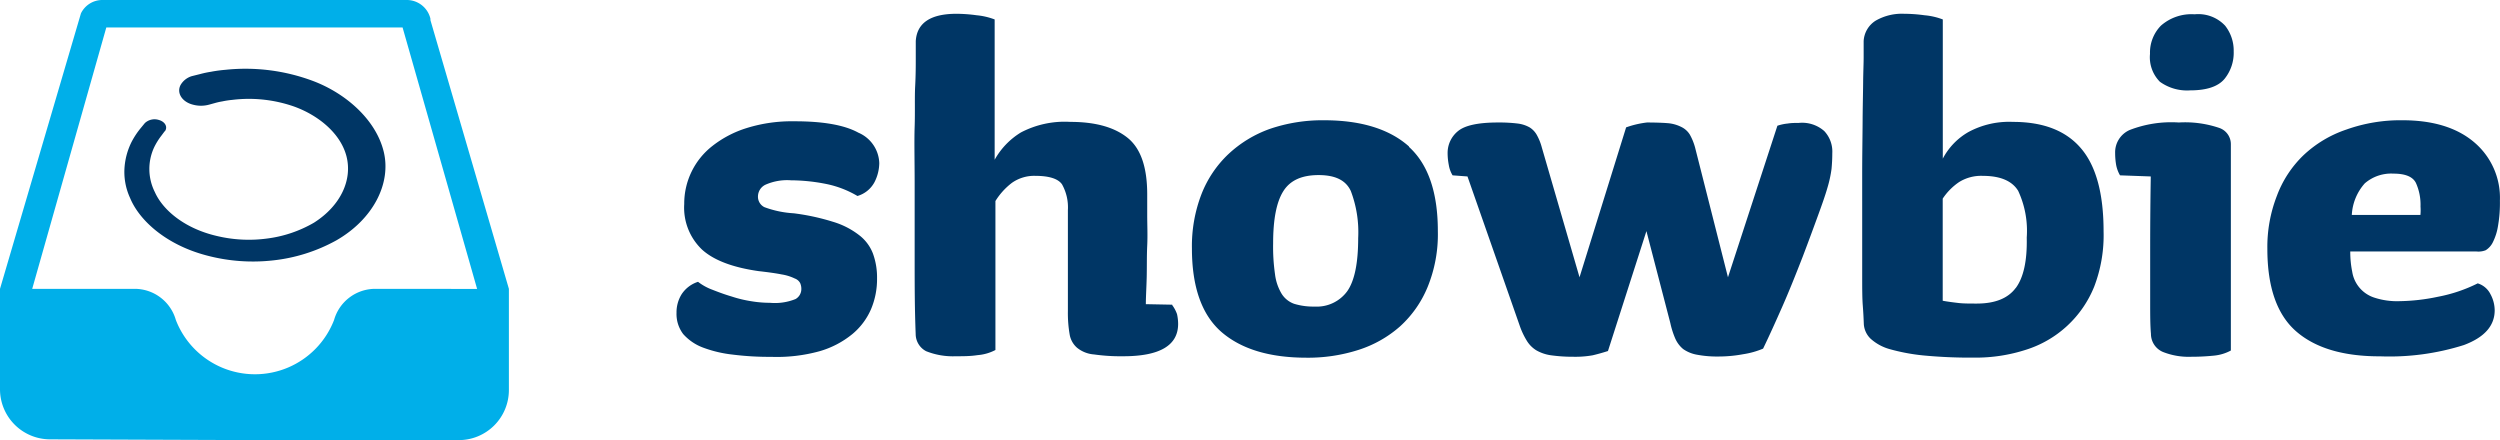 <svg xmlns="http://www.w3.org/2000/svg" viewBox="0 0 291.86 51.38"><defs><style>.cls-1{fill:#00afe9;fill-rule:evenodd;}.cls-2{fill:#003665;}</style></defs><g id="Layer_2" data-name="Layer 2"><g id="Layer_1-2" data-name="Layer 1"><path class="cls-1" d="M50.25,2.35c0-.05,0-.1,0-.17A2.84,2.84,0,0,0,47.43,0H12A2.78,2.78,0,0,0,9.45,1.56L0,33.72v11.7a5.85,5.85,0,0,0,5.83,5.87l23.59.09H53.56a5.85,5.85,0,0,0,5.85-5.85V33.72ZM43.78,33.72A5,5,0,0,0,39,37.36a9.9,9.9,0,0,1-18.47,0,5,5,0,0,0-4.77-3.64h-12L12.41,3.21H47L55.7,33.73Z"/><path class="cls-2" d="M36.56,9.46A22.45,22.45,0,0,0,26.31,8.15a15.78,15.78,0,0,0-1.69.23,11.62,11.62,0,0,0-1.23.26l-1,.25h0a2.27,2.27,0,0,0-1.29,1c-.52.92.12,2,1.43,2.33a3.59,3.59,0,0,0,1.87,0h0l.69-.19a7.44,7.44,0,0,1,.85-.19,10.23,10.23,0,0,1,1.18-.18,16,16,0,0,1,7.25.79c2.75,1,5.38,3.08,6.08,5.8S39.8,24,36.65,26a14.51,14.51,0,0,1-5.49,1.85,16,16,0,0,1-5.88-.31c-3.72-.87-6.26-3-7.2-5.11A6,6,0,0,1,18,17.19a7.71,7.71,0,0,1,.84-1.35l.35-.47h0a1.31,1.31,0,0,0,.11-.12c.28-.5-.07-1.06-.77-1.25a1.66,1.66,0,0,0-1.62.37h0l-.46.56a9.25,9.25,0,0,0-1.1,1.66,8,8,0,0,0-.8,2.81,7.23,7.23,0,0,0,.64,3.72c1.09,2.64,4.24,5.49,9,6.72a21,21,0,0,0,7.68.56,19.55,19.55,0,0,0,7.38-2.33c4.32-2.47,6.46-6.67,5.54-10.39S40.37,10.9,36.56,9.46Z"/><path class="cls-2" d="M89.35,21.57a6.23,6.23,0,0,1,3-.52,21.39,21.39,0,0,1,4.07.42,11.71,11.71,0,0,1,3.68,1.41,3.3,3.3,0,0,0,2-1.63,5,5,0,0,0,.55-2.2,4,4,0,0,0-2.44-3.56q-2.43-1.34-7.5-1.33a17.64,17.64,0,0,0-5.54.79,12.42,12.42,0,0,0-4,2.09,8.53,8.53,0,0,0-3.29,6.78,6.76,6.76,0,0,0,2.07,5.31Q84,31,88.55,31.65c1.15.13,2.07.26,2.72.39a5.51,5.51,0,0,1,1.51.47,1.16,1.16,0,0,1,.64.55,1.72,1.72,0,0,1,.13.74,1.34,1.34,0,0,1-.67,1.11,6.43,6.43,0,0,1-3,.44,13.24,13.24,0,0,1-2.15-.18,14.37,14.37,0,0,1-2.33-.56c-.78-.23-1.51-.5-2.22-.78a6.31,6.31,0,0,1-1.69-.93,3.6,3.6,0,0,0-1.92,1.46,4,4,0,0,0-.59,2.16A3.87,3.87,0,0,0,79.76,39a5.82,5.82,0,0,0,2.32,1.58,14.36,14.36,0,0,0,3.48.82,34.13,34.13,0,0,0,4.46.26A18.75,18.75,0,0,0,95.69,41,10.71,10.71,0,0,0,99.51,39a7.78,7.78,0,0,0,2.18-2.91,9,9,0,0,0,.7-3.59,8.16,8.16,0,0,0-.48-2.9,4.91,4.91,0,0,0-1.64-2.17,9.31,9.31,0,0,0-3-1.53,26.13,26.13,0,0,0-4.61-1,11.72,11.72,0,0,1-3.43-.72,1.36,1.36,0,0,1-.74-1.3A1.53,1.53,0,0,1,89.35,21.57Zm47.5,14-3.08-.06c0-.86.07-1.91.1-3.11s0-2.46.06-3.72,0-2.43,0-3.52V22.68c0-3.17-.76-5.36-2.29-6.59s-3.74-1.86-6.68-1.86a11,11,0,0,0-5.77,1.23,8.67,8.67,0,0,0-3.07,3.19V2.27A8,8,0,0,0,114,1.78a17.5,17.5,0,0,0-2.34-.17c-3,0-4.62,1.05-4.75,3.19,0,.46,0,1.13,0,2s0,1.93-.07,3.26,0,2.91-.06,4.74,0,4,0,6.48v9c0,2.8,0,5.7.12,8.72A2.27,2.27,0,0,0,108.12,41a8.42,8.42,0,0,0,3.46.59c.86,0,1.7,0,2.54-.13a5.36,5.36,0,0,0,2.09-.6V23.47a7.9,7.9,0,0,1,1.92-2.12,4.51,4.51,0,0,1,2.75-.82c1.63,0,2.67.35,3.11,1a5.51,5.51,0,0,1,.68,3c0,.48,0,1.26,0,2.35s0,2.25,0,3.51,0,2.37,0,3.48,0,1.91,0,2.45a14.69,14.69,0,0,0,.2,2.69,2.64,2.64,0,0,0,.86,1.58,3.57,3.57,0,0,0,2,.79,22.14,22.14,0,0,0,3.41.21c4.27,0,6.4-1.27,6.4-3.78a5.39,5.39,0,0,0-.13-1.14A4,4,0,0,0,136.85,35.62Zm27.64-18.47c-2.24-2-5.54-3.06-9.9-3.06a19,19,0,0,0-6.32,1A13.87,13.87,0,0,0,143.4,18a12.87,12.87,0,0,0-3.14,4.68A16.83,16.83,0,0,0,139.15,29q0,6.75,3.45,9.76c2.32,2,5.62,3,9.94,3a19.28,19.28,0,0,0,6.05-.91,13.54,13.54,0,0,0,4.85-2.74,12.76,12.76,0,0,0,3.22-4.59,16.28,16.28,0,0,0,1.2-6.54C167.86,22.48,166.74,19.19,164.49,17.15ZM157.28,34a4.39,4.39,0,0,1-3.79,1.79,7.65,7.65,0,0,1-2.4-.32,2.84,2.84,0,0,1-1.47-1.18,5.75,5.75,0,0,1-.77-2.28,22.38,22.38,0,0,1-.22-3.59c0-2.81.39-4.83,1.19-6.1s2.16-1.88,4.12-1.88,3.18.61,3.76,1.86a13.56,13.56,0,0,1,.86,5.49Q158.56,32.19,157.28,34ZM210,14.35c-.43,0-.85,0-1.28.07a5.4,5.4,0,0,0-1.22.26l-5.77,17.69-3.84-15.15a6.55,6.55,0,0,0-.61-1.5,2.38,2.38,0,0,0-1-.9,4.3,4.3,0,0,0-1.57-.44c-.64-.05-1.46-.08-2.44-.08a11.07,11.07,0,0,0-2.43.57l-5.44,17.5L180,17.22a6.3,6.3,0,0,0-.59-1.47,2.44,2.44,0,0,0-.84-.88,3.77,3.77,0,0,0-1.4-.45,17.81,17.81,0,0,0-2.3-.12c-2.31,0-3.85.34-4.65,1A3.27,3.27,0,0,0,169,17.87a7.3,7.3,0,0,0,.14,1.4,3.36,3.36,0,0,0,.44,1.2l1.74.13L177.41,38a8.87,8.87,0,0,0,.83,1.77,3.36,3.36,0,0,0,1.12,1.13,4.75,4.75,0,0,0,1.73.58,18.36,18.36,0,0,0,2.59.17,11.66,11.66,0,0,0,2.25-.17c.47-.11,1.07-.27,1.79-.5l4.49-14L195,37.71a9.55,9.55,0,0,0,.58,1.82,3.34,3.34,0,0,0,.92,1.22,4,4,0,0,0,1.61.66,12.59,12.59,0,0,0,2.53.21,15.76,15.76,0,0,0,2.88-.27,9.67,9.67,0,0,0,2.31-.65c.73-1.51,1.46-3.13,2.22-4.85s1.54-3.66,2.4-5.87c.73-1.92,1.32-3.53,1.78-4.79s.85-2.36,1.1-3.23a14.13,14.13,0,0,0,.49-2.23q.09-.94.09-1.86a3.48,3.48,0,0,0-.94-2.57A3.9,3.9,0,0,0,210,14.35Zm25-.12a10,10,0,0,0-5.19,1.18,7.69,7.69,0,0,0-3,3.11V2.27a7.86,7.86,0,0,0-2.15-.49,17.39,17.39,0,0,0-2.34-.17,6.12,6.12,0,0,0-3.36.81,3,3,0,0,0-1.39,2.38c0,.46,0,1.09,0,1.87s-.05,1.78-.06,3-.05,2.7-.06,4.46-.05,3.87-.05,6.34V32.24c0,1.4,0,2.54.07,3.44s.1,1.64.12,2.16a2.59,2.59,0,0,0,.78,1.69,5.53,5.53,0,0,0,2.21,1.22,22.78,22.78,0,0,0,3.91.74,58,58,0,0,0,6,.26,19,19,0,0,0,6-.91,12.69,12.69,0,0,0,8-7.39A16.75,16.75,0,0,0,245.58,27q0-6.57-2.61-9.65C241.21,15.26,238.55,14.23,235,14.23Zm.32,19.39c-.9,1.21-2.41,1.82-4.55,1.82-.85,0-1.57,0-2.15-.07s-1.18-.14-1.82-.26V23.19a7,7,0,0,1,1.92-1.94,4.87,4.87,0,0,1,2.75-.72c2.06,0,3.43.59,4.14,1.75a11.06,11.06,0,0,1,1,5.45C236.67,30.46,236.23,32.41,235.33,33.62ZM259.1,14.94a12.42,12.42,0,0,0-4.74-.64,13.43,13.43,0,0,0-5.74.88,2.84,2.84,0,0,0-1.69,2.69,8.18,8.18,0,0,0,.12,1.4,3.79,3.79,0,0,0,.45,1.2l3.59.13c-.05,3-.07,5.9-.07,8.6q0,3.69,0,6c0,1.51,0,2.78.09,3.77a2.29,2.29,0,0,0,1.38,2.11,8.16,8.16,0,0,0,3.36.57,25.61,25.61,0,0,0,2.59-.13,5.16,5.16,0,0,0,2-.6V16.83A2,2,0,0,0,259.1,14.94ZM256.21,1.67A5.39,5.39,0,0,0,252.27,3,4.49,4.49,0,0,0,251,6.29a4.06,4.06,0,0,0,1.16,3.26,5.43,5.43,0,0,0,3.53,1c1.91,0,3.25-.44,4-1.33A4.83,4.83,0,0,0,260.77,6a4.69,4.69,0,0,0-1-3A4.28,4.28,0,0,0,256.21,1.67Zm34,27.53a2.25,2.25,0,0,0,.83-.95,6.47,6.47,0,0,0,.58-1.83,15.66,15.66,0,0,0,.23-3,8.49,8.49,0,0,0-3.05-6.85c-2-1.68-4.79-2.53-8.3-2.53a18.78,18.78,0,0,0-6.59,1.09,13.62,13.62,0,0,0-5,3,12.77,12.77,0,0,0-3.1,4.74,16.44,16.44,0,0,0-1.11,6.17q0,6.72,3.37,9.65t9.83,2.91a28.79,28.79,0,0,0,9.75-1.32c2.4-.9,3.59-2.25,3.59-4.06a4,4,0,0,0-.49-1.87,2.48,2.48,0,0,0-1.49-1.27,17.69,17.69,0,0,1-4.62,1.56,23,23,0,0,1-4.54.52,8.5,8.5,0,0,1-2.93-.42,3.78,3.78,0,0,1-2.56-3,11.58,11.58,0,0,1-.23-2.38h14.75A2.28,2.28,0,0,0,290.22,29.2Zm-7.65-4.11h-8a6,6,0,0,1,1.51-3.68,4.7,4.7,0,0,1,3.36-1.14c1.37,0,2.25.36,2.61,1.08a6.14,6.14,0,0,1,.54,2.76A5.87,5.87,0,0,1,282.57,25.09Z"/></g></g></svg>